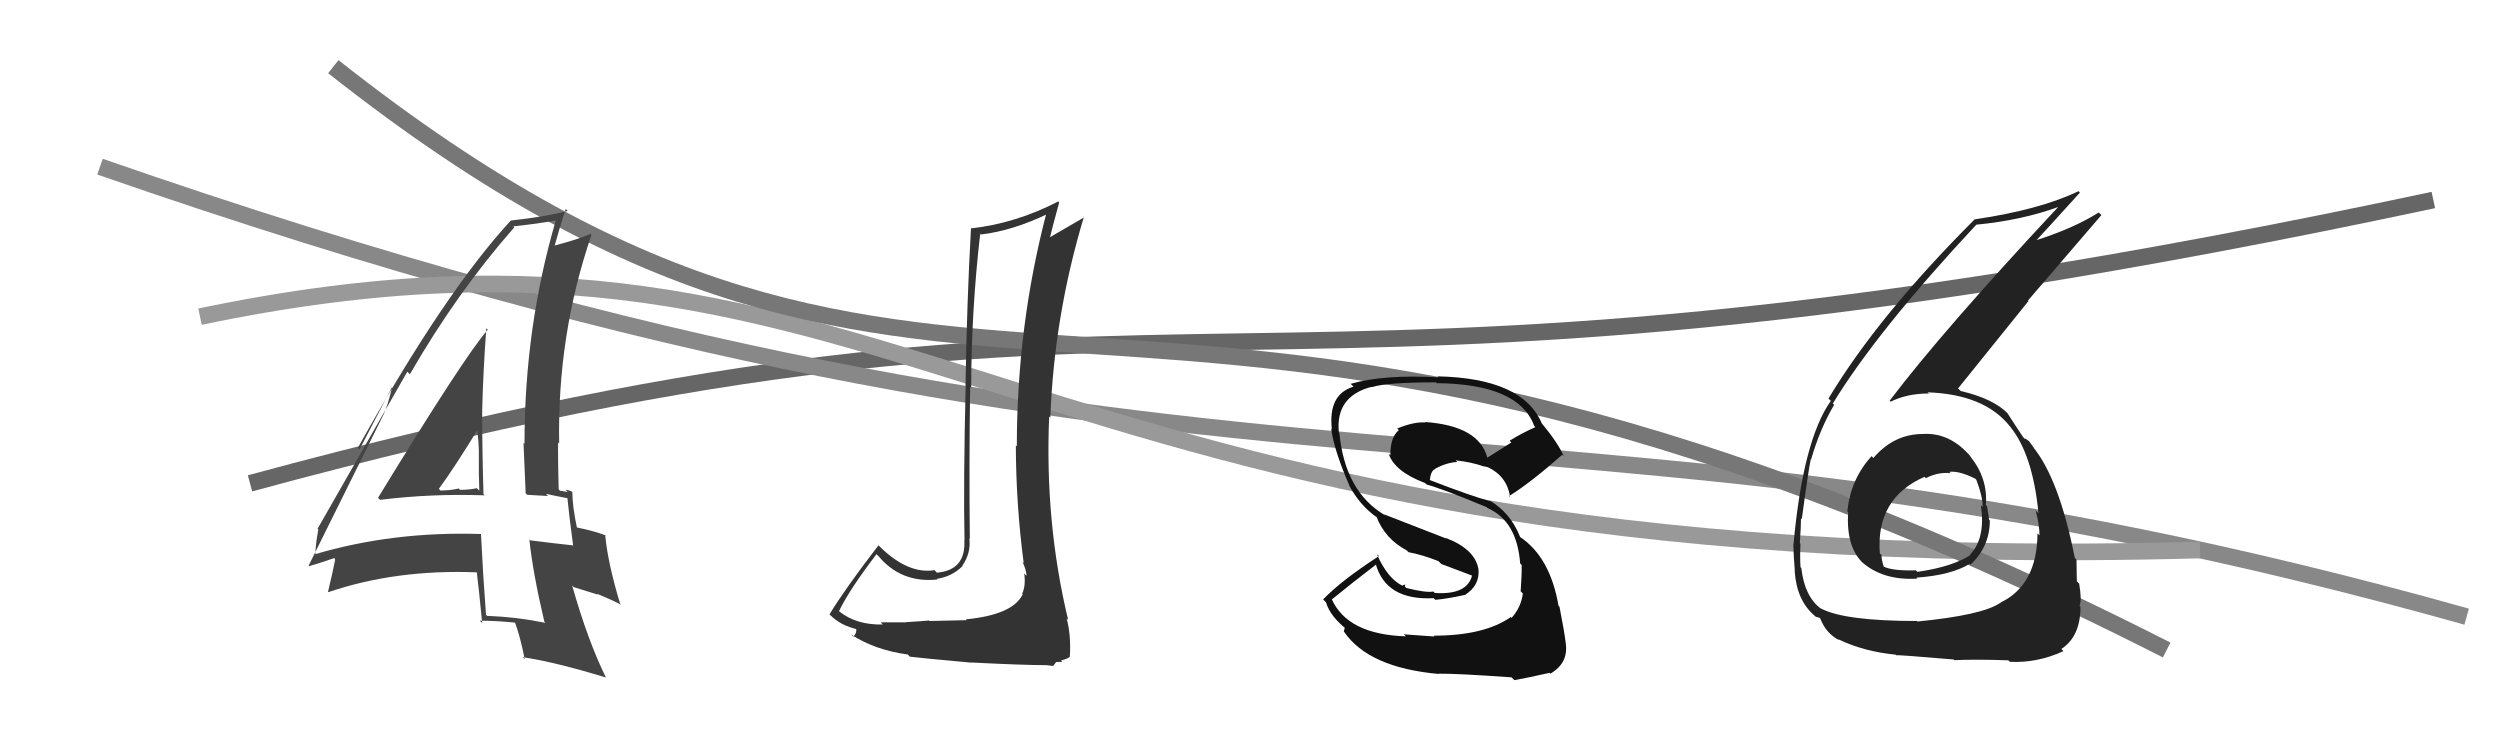 <svg xmlns="http://www.w3.org/2000/svg" width="150" height="44" viewBox="0,0,150,44"><path d="M15 29 C74 13,71 28,146 12" stroke="#666" fill="none"/><path d="M6 10 C75 34,91 21,148 37" stroke="#888" fill="none"/><path d="M12 19 C55 10,59 35,132 33" stroke="#999" fill="none"/><path d="M20 4 C58 34,67 7,130 39" stroke="#777" fill="none"/><path fill="#333" d="M57.87 37.08L58.00 37.21L55.77 37.26L55.74 37.23Q55.33 37.27 54.36 37.33L54.37 37.35L54.37 37.34Q53.34 37.34 52.84 37.34L52.98 37.48L52.98 37.47Q51.38 37.51 50.35 36.68L50.17 36.50L50.34 36.67Q50.96 35.38 52.59 33.25L52.79 33.44L52.67 33.32Q54.04 35.00 56.25 34.77L56.11 34.63L56.21 34.73Q57.11 34.60 57.76 33.96L57.64 33.84L57.74 33.94Q58.27 33.18 58.16 32.30L58.30 32.44L58.19 32.33Q58.14 27.79 58.21 23.22L58.24 23.25L58.27 23.28Q58.28 18.64 58.81 14.04L58.72 13.95L58.85 14.07Q60.75 13.85 62.89 12.82L62.91 12.85L62.80 12.73Q61.01 19.54 61.01 26.78L60.90 26.67L60.95 26.72Q60.96 30.27 61.42 33.77L61.44 33.80L61.35 33.71Q61.59 34.22 61.59 34.56L61.60 34.56L61.45 34.41Q61.56 35.10 61.33 35.63L61.22 35.52L61.36 35.66Q60.77 36.89 57.95 37.16ZM62.93 40.04L62.80 39.91L63.19 39.96L63.37 39.72L63.74 39.71L63.66 39.63Q64.11 39.51 64.19 39.40L64.14 39.35L64.19 39.40Q64.27 38.11 64.00 37.12L64.04 37.15L64.09 37.20Q62.68 31.34 62.95 24.99L63.05 25.09L63.02 25.06Q63.25 18.93 65.03 13.03L64.89 12.88L65.05 13.04Q64.09 13.60 62.83 14.33L62.88 14.37L62.95 14.44Q63.13 13.67 63.55 12.15L63.46 12.06L63.49 12.09Q60.95 13.40 58.29 13.70L58.33 13.74L58.26 13.67Q58.01 18.18 57.93 23.13L57.90 23.10L57.94 23.14Q57.80 28.97 57.87 32.40L57.87 32.40L57.86 32.39Q57.97 34.21 56.22 34.36L56.21 34.36L56.07 34.21Q54.49 34.46 52.81 32.82L52.80 32.81L52.71 32.72Q50.72 35.30 49.77 36.86L49.83 36.92L49.83 36.92Q50.45 37.54 51.48 37.77L51.53 37.82L51.35 37.64Q51.45 37.97 51.19 38.20L51.17 38.18L51.05 38.06Q52.48 39.00 54.46 39.27L54.45 39.25L54.59 39.40Q55.00 39.46 58.29 39.76L58.17 39.65L58.28 39.75Q61.43 39.91 62.80 39.91Z"/><path fill="#111" d="M85.96 38.08L86.07 38.19L84.23 38.06L84.35 38.18Q80.85 38.07 79.90 35.94L79.98 36.03L79.92 35.96Q81.13 34.97 82.58 33.86L82.65 33.93L82.54 33.83Q83.16 36.04 86.02 35.89L85.98 35.85L86.12 35.99Q86.89 35.92 87.91 35.69L87.76 35.54L87.91 35.69Q88.79 35.12 88.71 34.17L88.71 34.17L88.71 34.17Q88.52 32.95 86.73 32.27L86.77 32.31L83.04 30.86L83.11 30.92Q80.70 29.51 80.36 25.97L80.38 25.99L80.33 25.94Q80.12 23.78 82.29 23.21L82.28 23.21L82.31 23.23Q83.19 22.94 86.16 22.94L86.33 23.11L86.21 22.99Q91.13 23.04 92.05 25.55L92.07 25.57L92.12 25.63Q91.30 25.99 90.58 26.44L90.68 26.55L89.24 27.46L89.24 27.46Q88.74 25.55 85.50 25.32L85.56 25.38L85.53 25.35Q84.86 25.29 83.83 25.71L83.95 25.83L83.93 25.81Q83.42 26.22 83.42 27.32L83.35 27.25L83.32 27.22Q83.67 28.29 85.50 28.98L85.62 29.09L85.59 29.07Q86.53 29.32 89.20 30.43L89.24 30.47L89.25 30.48Q91.02 31.26 91.21 33.81L91.36 33.96L91.30 33.90Q91.31 34.49 91.24 35.48L91.33 35.57L91.37 35.61Q91.27 36.42 90.70 37.07L90.68 37.06L90.65 37.02Q89.06 38.14 86.02 38.14ZM90.87 40.82L90.88 40.83L90.86 40.81Q91.60 40.68 92.97 40.37L93.07 40.47L93.02 40.42Q94.13 39.78 93.94 38.56L93.90 38.52L93.94 38.56Q93.88 38.00 93.57 36.41L93.47 36.30L93.51 36.34Q93.01 33.44 91.22 32.23L91.18 32.19L91.20 32.20Q90.62 30.75 89.36 30.02L89.51 30.17L89.41 30.07Q88.26 29.76 85.78 28.80L85.71 28.73L85.79 28.81Q85.84 28.25 86.11 28.14L86.18 28.21L86.10 28.13Q86.79 27.75 87.44 27.72L87.33 27.61L87.34 27.62Q88.28 27.72 89.04 27.99L88.99 27.94L88.92 27.95L89.08 27.99L89.32 28.04L89.26 28.02L89.27 28.03Q90.42 28.57 90.61 29.83L90.66 29.88L90.55 29.76Q91.84 28.96 93.74 27.28L93.71 27.25L93.83 27.38Q93.48 26.57 92.49 25.38L92.55 25.44L92.50 25.39Q91.36 22.69 86.25 22.58L86.31 22.63L86.32 22.64Q83.02 22.46 81.04 23.03L81.02 23.01L81.21 23.20Q79.68 23.66 79.91 25.75L79.89 25.73L79.87 25.71Q80.04 27.02 80.96 29.12L80.91 29.07L80.93 29.09Q81.58 30.32 82.61 31.04L82.53 30.96L82.59 31.01Q83.11 32.34 84.40 33.02L84.45 33.07L84.51 33.13Q85.36 33.29 86.31 33.67L86.48 33.84L88.31 34.53L88.32 34.54Q88.03 35.70 86.09 35.58L85.98 35.47L86.00 35.49Q85.59 35.58 84.38 35.28L84.29 35.19L84.32 35.07L84.15 35.12L84.18 35.16Q83.26 34.73 82.61 33.25L82.72 33.35L82.73 33.37Q80.49 34.82 79.39 35.96L79.46 36.04L79.56 36.14Q79.81 36.99 80.84 37.79L80.69 37.65L80.63 37.89L80.64 37.90Q82.11 40.06 86.34 40.44L86.28 40.38L86.32 40.42Q87.45 40.41 90.69 40.64Z"/><path fill="#222" d="M115.37 26.07L115.33 26.03L115.34 26.04Q113.63 26.05 112.40 27.48L112.32 27.39L112.29 27.37Q111.03 28.77 110.84 30.68L110.91 30.75L110.89 30.73Q110.75 32.87 111.84 33.84L111.83 33.83L111.68 33.69Q112.94 34.84 115.04 34.72L114.87 34.55L114.97 34.66Q117.08 34.51 118.18 33.83L118.10 33.75L118.23 33.88Q119.39 32.79 119.39 31.23L119.28 31.12L119.35 31.20Q119.29 30.75 119.22 30.37L119.20 30.36L119.15 30.30Q119.29 28.70 118.19 27.35L118.18 27.34L118.28 27.44Q117.01 25.92 115.34 26.04ZM114.96 37.19L114.89 37.13L115.02 37.26Q110.65 37.26 109.24 36.50L109.23 36.49L109.27 36.53Q108.27 35.80 108.08 34.08L108.08 34.08L108.03 34.03Q107.99 33.35 108.03 32.62L107.99 32.59L107.99 32.58Q108.06 31.56 108.06 31.10L108.12 31.15L108.11 31.14Q108.50 28.22 108.65 27.54L108.77 27.66L108.67 27.55Q109.21 25.70 110.05 24.29L110.02 24.26L109.97 24.21Q112.64 19.84 118.58 13.48L118.51 13.41L118.58 13.48Q121.29 13.22 123.49 12.42L123.47 12.39L123.49 12.42Q116.58 19.82 113.38 24.04L113.34 24.00L113.44 24.10Q114.43 23.61 115.72 23.61L115.80 23.68L115.66 23.54Q119.09 23.66 120.61 25.60L120.60 25.59L120.60 25.59Q121.97 27.26 122.31 30.81L122.28 30.77L122.14 30.63Q122.37 31.51 122.37 32.12L122.33 32.08L122.25 32.00Q122.23 35.10 120.02 36.16L120.16 36.31L120.02 36.17Q118.94 36.91 115.05 37.29ZM117.37 39.71L117.18 39.53L117.26 39.61Q118.53 39.55 120.51 39.62L120.53 39.65L120.60 39.71Q122.24 39.79 123.80 39.07L123.74 39.00L123.68 38.94Q124.83 38.19 124.83 36.40L124.84 36.41L124.77 36.35Q124.92 36.01 124.75 35.02L124.68 34.95L124.61 34.88Q124.59 34.04 124.59 33.58L124.55 33.54L124.49 33.48Q123.54 28.69 121.95 26.78L122.03 26.87L122.05 26.88Q121.91 26.71 121.75 26.48L121.77 26.49L121.53 26.32L121.49 26.33L121.39 26.23Q121.05 25.73 120.44 24.78L120.42 24.76L120.50 24.84Q119.62 23.92 117.64 23.46L117.51 23.33L117.48 23.31Q118.74 21.75 121.71 18.06L121.68 18.03L126.08 12.91L125.92 12.75Q124.43 13.70 122.03 14.46L121.94 14.37L122.09 14.52Q123.01 13.53 124.80 11.55L124.79 11.55L124.72 11.47Q122.37 12.59 118.49 13.16L118.36 13.04L118.48 13.16Q112.68 18.96 109.71 23.91L109.80 24.00L109.85 24.05Q108.18 26.41 107.61 32.66L107.63 32.68L107.60 32.65Q107.61 33.31 107.69 34.26L107.63 34.20L107.68 34.26Q107.80 36.05 108.90 36.96L108.91 36.97L108.95 37.01Q109.23 37.06 109.19 37.10L109.24 37.14L109.23 37.14Q109.56 38.00 110.36 38.42L110.34 38.40L110.29 38.35Q111.80 39.09 113.74 39.28L113.86 39.41L113.78 39.32Q113.72 39.27 117.22 39.57ZM117.12 28.46L117.07 28.41L116.96 28.31Q117.57 28.24 118.53 28.73L118.52 28.72L118.58 28.79Q118.96 29.77 118.96 30.42L118.95 30.41L118.85 30.31Q119.15 32.29 118.20 33.28L118.15 33.23L118.23 33.30Q117.14 34.01 115.05 34.31L115.04 34.31L114.95 34.22Q113.54 34.26 113.01 33.99L112.96 33.94L113.03 34.01Q112.89 33.60 112.89 33.30L112.90 33.31L112.79 33.20Q112.54 29.90 115.47 28.61L115.49 28.63L115.55 28.69Q116.28 28.31 117.04 28.39Z"/><path fill="#444" d="M22.86 30.05L22.83 30.02L22.80 29.99Q25.88 29.61 29.08 29.72L28.95 29.59L29.01 29.65Q28.93 27.06 28.93 24.66L29.06 24.79L28.93 24.67Q28.99 22.24 29.18 19.69L29.27 19.79L29.27 19.78Q27.89 21.34 22.68 29.87ZM32.64 37.28L32.62 37.26L32.73 37.37Q31.01 37.02 29.22 36.95L29.15 36.87L29.16 36.88Q28.98 34.53 28.86 32.05L28.87 32.06L28.85 32.04Q23.53 31.87 18.81 33.28L18.81 33.27L18.92 33.38Q18.91 32.76 19.10 31.77L19.20 31.87L19.05 31.73Q20.86 28.58 24.44 22.30L24.56 22.42L24.59 22.46Q27.43 17.53 30.86 13.64L30.74 13.53L30.79 13.58Q31.77 13.49 33.44 13.22L33.37 13.15L33.37 13.15Q31.47 19.59 31.47 26.63L31.53 26.69L31.41 26.57Q31.47 28.11 31.54 29.60L31.64 29.69L32.88 29.76L32.76 29.63Q33.48 29.79 34.09 29.90L34.09 29.90L34.04 29.84Q34.13 30.81 34.39 32.75L34.52 32.88L34.36 32.72Q33.30 32.61 31.81 32.42L31.67 32.28L31.76 32.36Q31.97 34.37 32.66 37.30ZM34.33 29.49L34.35 29.51L34.36 29.52Q34.12 29.39 33.93 29.39L34.06 29.52L33.60 29.44L33.52 29.36Q33.48 27.96 33.48 26.55L33.44 26.50L33.55 26.62Q33.43 20.10 35.49 14.09L35.50 14.10L35.43 14.03Q34.73 14.35 33.28 14.73L33.26 14.71L33.28 14.74Q33.49 13.95 33.94 12.54L33.92 12.52L34.06 12.66Q32.73 13.00 30.67 13.23L30.65 13.21L30.66 13.22Q26.69 17.51 21.47 26.87L21.57 26.97L23.54 23.19L23.54 23.19Q23.26 24.36 22.99 24.93L22.99 24.92L18.52 33.93L18.55 33.97Q19.17 33.79 20.31 33.40L20.17 33.26L20.07 33.54L20.11 33.58Q19.98 34.25 19.68 35.51L19.65 35.48L19.70 35.53Q23.76 34.15 28.60 34.34L28.67 34.41L28.61 34.36Q28.74 35.40 28.93 37.38L28.84 37.29L28.79 37.24Q29.87 37.25 30.93 37.36L31.06 37.49L30.89 37.32Q31.21 38.17 31.48 39.54L31.34 39.41L31.37 39.43Q33.34 39.73 36.35 40.65L36.39 40.68L36.36 40.66Q35.25 38.40 34.33 35.13L34.43 35.23L35.88 35.68L35.83 35.63Q36.59 35.94 37.27 36.28L37.27 36.28L37.20 36.20Q36.46 33.75 36.31 32.08L36.38 32.15L36.36 32.13Q35.67 31.86 34.53 31.63L34.63 31.73L34.63 31.73Q34.34 30.38 34.34 29.50ZM26.38 29.38L26.29 29.29L26.33 29.33Q27.21 28.15 28.77 25.60L28.60 25.43L28.57 25.40Q28.76 26.55 28.73 27.50L28.68 27.46L28.73 27.50Q28.72 28.49 28.76 29.44L28.67 29.35L28.61 29.29Q28.17 29.39 27.60 29.39L27.44 29.22L27.52 29.31Q27.03 29.43 26.42 29.43Z"/></svg>